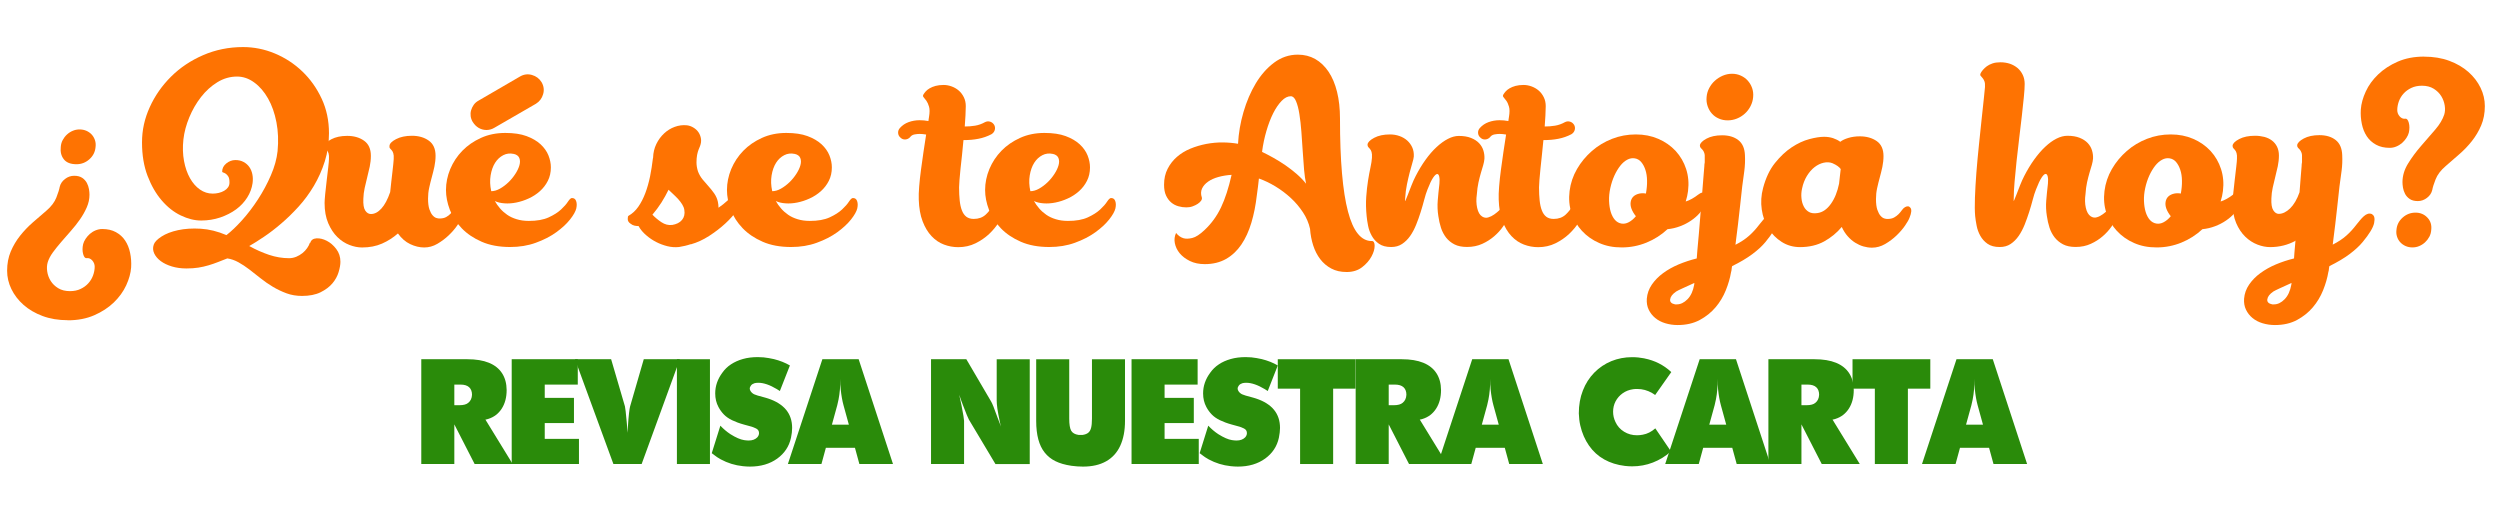 <svg xmlns="http://www.w3.org/2000/svg" id="Capa_1" viewBox="0 0 485 99"><defs><style> .cls-1 { fill: #fe7302; } .cls-2 { fill: #2a8b0a; } </style></defs><g><path class="cls-1" d="M13.17,62.12c-1.82,0-3.45-.27-4.9-.81-1.45-.54-2.68-1.26-3.7-2.16s-1.8-1.92-2.36-3.07c-.56-1.15-.83-2.34-.83-3.56,0-1.38.24-2.63.71-3.74.47-1.11,1.08-2.13,1.81-3.05.73-.92,1.55-1.78,2.44-2.56.9-.79,1.78-1.55,2.64-2.28.95-.81,1.6-1.67,1.95-2.56.35-.9.57-1.59.65-2.07.14-.6.47-1.1,1.02-1.53.54-.42,1.14-.63,1.79-.63s1.17.14,1.57.41c.39.27.69.6.89.98.2.38.34.78.41,1.2.07.42.1.78.1,1.08,0,.84-.18,1.66-.53,2.46-.35.8-.79,1.58-1.32,2.34-.53.76-1.12,1.5-1.77,2.24-.65.73-1.27,1.44-1.87,2.14-.6.69-1.13,1.36-1.61,2.01-.47.65-.81,1.29-1,1.91-.16.54-.2,1.14-.1,1.79.09.65.32,1.26.67,1.83.35.57.84,1.04,1.46,1.42.62.38,1.38.57,2.28.57.79,0,1.48-.14,2.07-.43.6-.28,1.1-.65,1.5-1.1.41-.45.71-.96.92-1.53.2-.57.31-1.13.31-1.67,0-.46-.16-.87-.47-1.22-.31-.35-.67-.5-1.08-.45-.3.05-.53-.21-.69-.79-.16-.58-.16-1.23,0-1.93.08-.33.24-.66.47-1.02.23-.35.51-.67.83-.96.33-.28.7-.52,1.12-.69s.85-.26,1.28-.26c1.03,0,1.92.2,2.66.61.75.41,1.34.95,1.79,1.63.45.68.77,1.47.96,2.38.19.91.26,1.85.2,2.83-.08,1.11-.4,2.27-.96,3.48-.56,1.21-1.36,2.31-2.4,3.32-1.04,1-2.31,1.83-3.8,2.48-1.49.65-3.2.98-5.13.98ZM14.84,31.86c-1.14,0-1.96-.32-2.46-.96-.5-.64-.7-1.43-.59-2.38.03-.49.15-.94.37-1.34.22-.41.49-.77.83-1.08.34-.31.72-.56,1.14-.73.42-.18.86-.26,1.32-.26s.9.09,1.3.26c.41.18.75.42,1.04.73.28.31.49.67.63,1.08.14.41.18.85.12,1.34-.08.95-.48,1.74-1.2,2.38-.72.64-1.55.96-2.5.96Z"></path><path class="cls-1" d="M60.19,47.11c.16-.54.56-.83,1.2-.87.64-.04,1.3.12,1.99.47.69.35,1.31.88,1.85,1.59.54.71.81,1.53.81,2.48,0,.57-.12,1.24-.35,2.01-.23.77-.63,1.5-1.2,2.18-.57.68-1.34,1.25-2.3,1.73-.96.47-2.16.71-3.6.71-1.08,0-2.09-.17-3.01-.51-.92-.34-1.8-.76-2.64-1.26-.84-.5-1.63-1.05-2.38-1.65-.75-.6-1.47-1.17-2.18-1.71-.71-.54-1.41-1.01-2.12-1.4-.71-.39-1.42-.64-2.16-.75-.62.24-1.23.48-1.81.71-.58.23-1.19.44-1.83.63-.64.19-1.3.34-1.99.45-.69.11-1.46.16-2.3.16-1.03,0-1.97-.13-2.83-.39-.85-.26-1.57-.6-2.16-1.04-.58-.43-1-.93-1.26-1.48-.26-.56-.29-1.12-.1-1.69.16-.51.66-1.04,1.51-1.59.84-.54,1.91-.96,3.21-1.24s2.77-.38,4.39-.28c1.63.1,3.3.51,5,1.24.92-.71,1.93-1.67,3.03-2.89,1.1-1.22,2.13-2.57,3.09-4.05.96-1.48,1.8-3.03,2.5-4.66.71-1.63,1.14-3.19,1.3-4.68.19-1.98.12-3.85-.22-5.61-.34-1.76-.88-3.3-1.63-4.62-.75-1.32-1.64-2.35-2.69-3.11-1.04-.76-2.15-1.14-3.32-1.14-1.36,0-2.63.37-3.82,1.1-1.19.73-2.25,1.69-3.17,2.87-.92,1.18-1.68,2.5-2.28,3.95-.6,1.45-.98,2.88-1.14,4.29-.16,1.49-.12,2.88.12,4.17.24,1.29.63,2.4,1.16,3.34.53.94,1.17,1.67,1.93,2.2.76.53,1.59.79,2.48.79.41,0,.8-.05,1.18-.14.38-.09.73-.23,1.04-.41.31-.18.56-.4.75-.67.19-.27.28-.58.28-.94,0-.51-.07-.9-.22-1.14-.15-.24-.31-.43-.49-.55-.18-.12-.34-.2-.49-.24-.15-.04-.22-.1-.22-.18,0-.62.27-1.15.81-1.59.54-.43,1.12-.65,1.75-.65s1.12.12,1.59.37c.46.24.83.57,1.12.98s.48.88.59,1.42c.11.54.12,1.11.04,1.71-.14.98-.48,1.91-1.04,2.79-.56.88-1.27,1.65-2.16,2.3s-1.91,1.17-3.07,1.57c-1.17.39-2.4.59-3.7.59s-2.59-.33-3.95-.98c-1.36-.65-2.59-1.62-3.7-2.91-1.11-1.29-2.03-2.87-2.75-4.76-.72-1.88-1.08-4.05-1.08-6.49s.5-4.64,1.5-6.85c1-2.21,2.38-4.18,4.13-5.92,1.75-1.74,3.82-3.13,6.22-4.17,2.4-1.04,4.98-1.57,7.75-1.57,2.12,0,4.17.41,6.16,1.24,1.99.83,3.77,1.99,5.33,3.48,1.56,1.49,2.81,3.25,3.76,5.29.95,2.03,1.42,4.27,1.42,6.71,0,1.93-.27,3.74-.81,5.45s-1.25,3.29-2.12,4.76c-.87,1.46-1.86,2.81-2.97,4.03-1.11,1.22-2.24,2.32-3.38,3.29-1.14.98-2.25,1.83-3.34,2.56-1.08.73-2.03,1.33-2.85,1.79,1.27.71,2.56,1.27,3.84,1.71,1.29.43,2.58.65,3.89.65.49,0,.96-.1,1.4-.28.45-.19.85-.43,1.2-.71s.65-.6.9-.96.42-.69.53-1.02Z"></path><path class="cls-1" d="M88.63,40.16c.46-.3.83-.26,1.1.1s.22,1.01-.16,1.93c-.14.38-.43.9-.87,1.55s-1,1.29-1.65,1.91c-.65.62-1.38,1.17-2.2,1.65-.81.48-1.67.71-2.56.71s-1.8-.22-2.71-.65c-.91-.43-1.7-1.12-2.38-2.07-.92.81-1.95,1.47-3.09,1.97-1.14.5-2.43.75-3.86.75-.79,0-1.61-.16-2.46-.49-.85-.33-1.63-.83-2.34-1.53-.71-.69-1.3-1.59-1.77-2.68-.47-1.1-.71-2.41-.71-3.93,0-.33.04-.91.12-1.75.08-.84.18-1.71.29-2.62.11-.91.21-1.76.3-2.56.09-.8.14-1.32.14-1.57.03-.49,0-.86-.08-1.12-.08-.26-.18-.45-.3-.59-.12-.14-.23-.26-.33-.37-.09-.11-.13-.27-.1-.49.03-.43.45-.87,1.28-1.3.83-.43,1.85-.65,3.07-.65,1.3,0,2.39.31,3.27.94.88.62,1.32,1.6,1.32,2.93,0,.71-.08,1.4-.22,2.09-.15.69-.31,1.38-.49,2.07-.18.69-.34,1.38-.49,2.07-.15.69-.24,1.39-.26,2.09-.05,1.08.07,1.85.37,2.3.3.45.66.67,1.1.67.71,0,1.38-.35,2.03-1.06.65-.71,1.22-1.78,1.71-3.21.05-.6.12-1.23.2-1.89s.16-1.3.22-1.91c.07-.61.13-1.15.18-1.63.05-.47.08-.79.08-.96.03-.49,0-.86-.08-1.12-.08-.26-.18-.45-.31-.59-.12-.14-.23-.26-.33-.37-.1-.11-.13-.27-.1-.49.03-.43.45-.87,1.28-1.3.83-.43,1.85-.65,3.07-.65,1.3,0,2.39.31,3.27.94.88.62,1.32,1.6,1.32,2.93,0,.71-.08,1.4-.22,2.09-.15.69-.32,1.38-.51,2.07-.19.69-.36,1.38-.51,2.07-.15.69-.22,1.39-.22,2.09,0,.87.09,1.56.26,2.07.18.52.39.91.63,1.18.24.27.49.44.73.51.24.07.43.1.57.1.54,0,.98-.09,1.32-.28.34-.19.63-.41.87-.67.24-.26.45-.51.61-.75.16-.24.35-.43.57-.57Z"></path><path class="cls-1" d="M111.81,40.4c-.14.6-.54,1.32-1.22,2.18-.68.85-1.57,1.68-2.68,2.48-1.11.8-2.43,1.48-3.95,2.03-1.52.56-3.19.83-5,.83-2.12,0-3.95-.34-5.51-1.02-1.56-.68-2.85-1.55-3.88-2.62-1.03-1.07-1.8-2.26-2.3-3.58-.5-1.31-.75-2.6-.75-3.84,0-1.38.28-2.74.83-4.07.56-1.33,1.34-2.51,2.34-3.54,1-1.03,2.21-1.86,3.62-2.5,1.41-.64,2.98-.96,4.72-.96,1.63,0,3,.2,4.11.61,1.11.41,2.02.94,2.73,1.59.7.65,1.21,1.37,1.53,2.16.31.79.47,1.56.47,2.32,0,.98-.2,1.85-.59,2.62-.39.77-.91,1.44-1.55,2.01-.64.57-1.36,1.04-2.16,1.4-.8.37-1.6.63-2.4.79-.8.16-1.57.22-2.3.16-.73-.05-1.36-.2-1.87-.45.27.49.6.96,1,1.42.39.46.85.87,1.38,1.24.53.37,1.15.66,1.85.87.71.22,1.49.33,2.36.33,1.57,0,2.86-.23,3.86-.69,1-.46,1.8-.97,2.4-1.53.6-.56,1.04-1.06,1.34-1.53.3-.46.56-.69.77-.69.41,0,.68.2.81.59.14.39.15.85.04,1.36ZM91.72,23.68c-.22-.35-.35-.73-.41-1.12-.05-.39-.03-.78.08-1.16.11-.38.28-.73.51-1.06.23-.33.54-.6.92-.81l8.05-4.68c.73-.43,1.51-.54,2.32-.31.81.23,1.44.7,1.87,1.4.43.73.54,1.51.31,2.32-.23.81-.7,1.44-1.4,1.87l-8.1,4.68c-.46.27-.96.41-1.5.41s-1.04-.14-1.51-.41c-.46-.27-.84-.65-1.14-1.14ZM99.65,29.86c-.71-.16-1.38-.08-2.01.24-.64.33-1.17.82-1.59,1.48-.42.66-.71,1.48-.87,2.44-.16.96-.12,1.99.12,3.07.54,0,1.1-.16,1.69-.49.58-.33,1.13-.74,1.65-1.24.52-.5.96-1.04,1.34-1.63.38-.58.64-1.14.79-1.67.15-.53.14-1-.02-1.4-.16-.41-.53-.68-1.1-.81Z"></path><path class="cls-1" d="M142.49,37.43c.24-.33.45-.49.63-.49s.33.09.45.26.21.41.26.69c.05.28.08.55.08.79-.03.54-.33,1.24-.92,2.1-.58.85-1.34,1.72-2.28,2.58-.94.87-1.99,1.67-3.15,2.42-1.17.75-2.33,1.28-3.5,1.61h-.12c-.62.22-1.36.39-2.2.53-.76.08-1.52.03-2.28-.16-.76-.19-1.48-.46-2.16-.81-.68-.35-1.3-.77-1.85-1.24-.56-.47-1-.96-1.32-1.44-.05-.11-.14-.24-.24-.41-.24,0-.5-.03-.77-.08-.27-.05-.53-.18-.77-.37-.38-.24-.57-.55-.57-.92s.05-.58.16-.63c.73-.41,1.36-.99,1.89-1.75.53-.76.98-1.64,1.36-2.64.38-1,.68-2.08.92-3.23.23-1.15.41-2.31.55-3.48,0-.03,0-.05.02-.08.01-.03.02-.05.02-.08.03-.98.24-1.86.63-2.66.39-.8.89-1.48,1.5-2.05.61-.57,1.3-1,2.07-1.28.77-.28,1.57-.39,2.38-.3.43.05.85.2,1.26.45s.73.55.98.92c.24.37.4.78.47,1.24.07.46,0,.94-.18,1.42-.05.14-.14.35-.26.63-.12.28-.22.64-.31,1.08-.08.43-.12.92-.12,1.46s.09,1.13.29,1.75c.22.57.51,1.08.89,1.55.38.46.77.91,1.16,1.34.39.43.76.9,1.1,1.38.34.49.58,1.03.71,1.63.08.38.12.76.12,1.14,1.27-.87,2.3-1.82,3.09-2.85ZM130.36,43.65c.87-.14,1.52-.46,1.95-.98.43-.52.58-1.17.45-1.95-.05-.35-.19-.71-.41-1.06-.22-.35-.47-.69-.77-1.02-.3-.33-.62-.64-.96-.96-.34-.31-.64-.6-.92-.87-.41.84-.87,1.67-1.38,2.48-.52.81-1.1,1.6-1.75,2.36.52.54,1.1,1.03,1.75,1.46.65.43,1.33.61,2.03.53Z"></path><path class="cls-1" d="M166.32,40.4c-.14.6-.54,1.32-1.22,2.18-.68.85-1.57,1.68-2.68,2.48-1.11.8-2.43,1.48-3.95,2.03-1.52.56-3.19.83-5,.83-2.12,0-3.95-.34-5.51-1.02-1.56-.68-2.85-1.55-3.88-2.62-1.03-1.07-1.8-2.26-2.3-3.58-.5-1.31-.75-2.6-.75-3.84,0-1.38.28-2.74.83-4.07.56-1.33,1.34-2.51,2.34-3.54,1-1.03,2.21-1.86,3.62-2.5,1.41-.64,2.98-.96,4.72-.96,1.63,0,3,.2,4.11.61,1.11.41,2.02.94,2.73,1.59.7.65,1.21,1.37,1.53,2.16.31.79.47,1.56.47,2.32,0,.98-.2,1.85-.59,2.62-.39.77-.91,1.44-1.55,2.01-.64.57-1.36,1.04-2.16,1.4-.8.37-1.6.63-2.4.79-.8.16-1.57.22-2.3.16-.73-.05-1.36-.2-1.87-.45.27.49.6.96,1,1.42.39.46.85.87,1.38,1.24.53.37,1.15.66,1.85.87.71.22,1.49.33,2.36.33,1.57,0,2.86-.23,3.86-.69,1-.46,1.8-.97,2.4-1.53.6-.56,1.04-1.06,1.34-1.53.3-.46.56-.69.77-.69.41,0,.68.2.81.59.14.39.15.85.04,1.36ZM154.16,29.86c-.71-.16-1.38-.08-2.01.24-.64.33-1.17.82-1.59,1.48-.42.66-.71,1.48-.87,2.44-.16.96-.12,1.99.12,3.07.54,0,1.1-.16,1.69-.49.58-.33,1.13-.74,1.65-1.24.52-.5.96-1.04,1.34-1.63.38-.58.64-1.14.79-1.67.15-.53.14-1-.02-1.4-.16-.41-.53-.68-1.1-.81Z"></path><path class="cls-1" d="M194.03,38.24c.49,0,.77.28.85.85.08.57.01,1.26-.2,2.07-.14.54-.44,1.2-.92,1.97s-1.09,1.52-1.85,2.24c-.76.72-1.65,1.33-2.66,1.83-1.02.5-2.14.75-3.36.75-.95,0-1.87-.17-2.77-.51-.9-.34-1.7-.88-2.4-1.63-.71-.75-1.28-1.7-1.73-2.87-.45-1.17-.7-2.58-.75-4.23-.03-.68,0-1.53.08-2.54.08-1.02.2-2.1.35-3.23.15-1.14.31-2.3.49-3.5.18-1.19.35-2.3.51-3.34-.46-.08-.88-.12-1.26-.12-.3,0-.63.03-1,.1-.37.07-.66.25-.87.55-.27.27-.58.41-.94.43-.35.01-.66-.11-.94-.39-.27-.24-.41-.54-.43-.9-.01-.35.1-.66.35-.94.46-.51,1.02-.9,1.69-1.14.67-.24,1.38-.37,2.14-.37.3,0,.58.01.85.04.27.03.56.07.85.12.03-.16.05-.31.06-.43.01-.12.03-.25.06-.39.14-.84.14-1.5,0-1.97-.14-.47-.31-.85-.51-1.14-.2-.28-.38-.51-.53-.67-.15-.16-.17-.34-.06-.53.11-.19.26-.39.45-.61.19-.22.45-.42.77-.61.33-.19.71-.35,1.16-.47.45-.12.97-.18,1.57-.18.51,0,1.03.1,1.55.29.52.19.98.46,1.38.81.41.35.73.79.98,1.3s.37,1.08.37,1.71c0,.54-.02,1.15-.06,1.81-.04.67-.09,1.38-.14,2.14.68,0,1.35-.05,2.01-.16s1.31-.34,1.93-.69c.33-.16.66-.19,1-.08.34.11.6.33.79.65.16.33.19.66.08,1-.11.34-.33.6-.65.79-.79.41-1.62.7-2.5.87-.88.18-1.85.26-2.91.26-.08.98-.18,1.94-.28,2.89-.11.95-.2,1.83-.29,2.64-.08.81-.15,1.54-.2,2.18-.05.64-.08,1.12-.08,1.44,0,.95.04,1.8.12,2.56.08.76.22,1.4.43,1.93.2.53.49.94.85,1.22.37.28.85.43,1.44.43.95,0,1.72-.28,2.32-.83.6-.56,1.08-1.19,1.46-1.89.24-.43.47-.8.69-1.1.22-.3.43-.45.65-.45Z"></path><path class="cls-1" d="M216.4,40.4c-.14.6-.54,1.32-1.22,2.18-.68.85-1.57,1.68-2.68,2.48-1.11.8-2.43,1.48-3.95,2.03-1.52.56-3.19.83-5,.83-2.12,0-3.95-.34-5.51-1.02-1.56-.68-2.85-1.55-3.88-2.62-1.03-1.07-1.8-2.26-2.3-3.58-.5-1.31-.75-2.6-.75-3.84,0-1.38.28-2.74.83-4.07.56-1.33,1.34-2.51,2.34-3.54,1-1.03,2.21-1.86,3.62-2.5,1.41-.64,2.98-.96,4.72-.96,1.63,0,3,.2,4.11.61,1.11.41,2.02.94,2.73,1.59.7.65,1.21,1.37,1.53,2.16.31.79.47,1.56.47,2.32,0,.98-.2,1.85-.59,2.62-.39.77-.91,1.44-1.55,2.01-.64.57-1.36,1.04-2.16,1.4-.8.37-1.6.63-2.4.79-.8.16-1.57.22-2.3.16-.73-.05-1.36-.2-1.87-.45.27.49.6.96,1,1.42.39.46.85.87,1.38,1.24.53.37,1.15.66,1.85.87.71.22,1.49.33,2.36.33,1.57,0,2.86-.23,3.86-.69,1-.46,1.8-.97,2.4-1.53.6-.56,1.04-1.06,1.34-1.53.3-.46.56-.69.77-.69.41,0,.68.2.81.59.14.39.15.85.04,1.36ZM204.24,29.86c-.71-.16-1.38-.08-2.01.24-.64.33-1.17.82-1.59,1.48-.42.66-.71,1.48-.87,2.44-.16.96-.12,1.99.12,3.07.54,0,1.1-.16,1.69-.49.58-.33,1.13-.74,1.65-1.24.52-.5.96-1.04,1.34-1.63.38-.58.64-1.14.79-1.67.15-.53.14-1-.02-1.4-.16-.41-.53-.68-1.1-.81Z"></path><path class="cls-1" d="M266.11,46.75c.38,0,.57.31.57.94s-.2,1.31-.61,2.07c-.41.76-1.01,1.45-1.81,2.07-.8.62-1.8.94-2.99.94s-2.14-.22-2.99-.67-1.57-1.06-2.16-1.83c-.58-.77-1.04-1.66-1.36-2.66s-.53-2.07-.61-3.21c-.24-1.11-.7-2.18-1.36-3.19-.67-1.02-1.45-1.95-2.36-2.79-.91-.84-1.9-1.59-2.97-2.24s-2.15-1.17-3.23-1.55c-.05.52-.12,1.04-.18,1.59-.07.54-.14,1.08-.22,1.63-.22,1.93-.57,3.71-1.06,5.35-.49,1.64-1.14,3.06-1.95,4.25-.81,1.19-1.8,2.12-2.97,2.79-1.17.66-2.54,1-4.11,1-1.11,0-2.08-.2-2.91-.61-.83-.41-1.48-.91-1.97-1.5-.49-.6-.8-1.25-.94-1.95-.14-.71-.05-1.37.24-1.99.41.52.88.85,1.42,1.02.46.14,1.03.12,1.71-.04.68-.16,1.48-.68,2.4-1.55,1.33-1.25,2.39-2.71,3.19-4.39.8-1.68,1.48-3.78,2.05-6.31-.89.05-1.74.19-2.54.41-.8.22-1.47.52-2.01.9-.54.38-.94.83-1.18,1.34-.24.52-.26,1.1-.04,1.75.05.19,0,.39-.14.61-.15.22-.37.42-.65.61-.28.19-.62.35-1,.49-.38.14-.79.2-1.22.2-.52,0-1.03-.07-1.55-.22-.52-.15-.98-.39-1.38-.73-.41-.34-.74-.79-1-1.34-.26-.56-.39-1.25-.39-2.1,0-1.17.23-2.2.69-3.09.46-.9,1.06-1.67,1.81-2.32s1.61-1.18,2.6-1.59c.99-.41,2.02-.71,3.09-.92,1.07-.2,2.14-.3,3.19-.29,1.06.01,2.05.1,2.97.26.11-2.06.46-4.11,1.06-6.16.6-2.05,1.39-3.9,2.38-5.55.99-1.65,2.18-3,3.56-4.03,1.38-1.03,2.92-1.55,4.6-1.55,1.25,0,2.37.28,3.38.85,1,.57,1.86,1.39,2.58,2.46.72,1.07,1.27,2.37,1.65,3.91.38,1.53.57,3.26.57,5.19,0,4.1.13,7.63.39,10.62.26,2.98.64,5.45,1.16,7.4.51,1.95,1.16,3.4,1.93,4.33.77.94,1.66,1.4,2.67,1.4ZM244.83,29.46c.73.35,1.49.75,2.26,1.18.77.43,1.53.91,2.28,1.42.75.52,1.46,1.07,2.16,1.67.69.6,1.31,1.23,1.85,1.91-.16-.71-.29-1.61-.39-2.73-.1-1.11-.18-2.3-.26-3.56-.08-1.26-.17-2.52-.26-3.78-.1-1.26-.22-2.41-.39-3.44-.16-1.03-.38-1.86-.65-2.5s-.61-.96-1.02-.96c-.6,0-1.19.3-1.77.9-.58.6-1.13,1.39-1.63,2.38-.5.99-.94,2.14-1.32,3.44s-.67,2.66-.85,4.07Z"></path><path class="cls-1" d="M291.78,40.07c.46-.27.83-.22,1.12.14.29.37.22.98-.18,1.85-.27.57-.64,1.19-1.12,1.87-.47.68-1.04,1.31-1.71,1.89-.67.58-1.44,1.08-2.32,1.48s-1.86.61-2.95.61c-.98,0-1.79-.16-2.44-.49-.65-.33-1.19-.77-1.63-1.32-.43-.56-.77-1.19-1-1.91-.23-.72-.4-1.47-.51-2.26-.16-1-.2-2.01-.12-3.01.08-1,.19-2.1.33-3.29.05-.57.04-1.03-.04-1.38-.08-.35-.22-.52-.43-.49-.2.03-.46.27-.77.73-.31.46-.67,1.22-1.08,2.28-.22.54-.43,1.2-.63,1.97s-.43,1.57-.69,2.4c-.26.83-.55,1.65-.88,2.46s-.71,1.54-1.16,2.18c-.45.64-.97,1.15-1.57,1.55s-1.3.59-2.12.59c-.98,0-1.76-.21-2.36-.63-.6-.42-1.06-.94-1.4-1.55-.34-.61-.58-1.26-.71-1.95-.14-.69-.23-1.31-.28-1.85-.14-1.36-.16-2.61-.08-3.76.08-1.15.2-2.2.35-3.15.15-.95.31-1.8.47-2.54.16-.75.26-1.38.29-1.89.03-.49,0-.86-.08-1.12-.08-.26-.18-.45-.31-.59s-.23-.26-.33-.37c-.1-.11-.14-.27-.14-.49.05-.43.49-.87,1.3-1.3.81-.43,1.83-.65,3.05-.65.65,0,1.27.1,1.85.31.58.2,1.08.5,1.5.87.42.38.75.83.98,1.34.23.52.33,1.1.3,1.75-.03.33-.12.75-.29,1.28-.16.53-.33,1.14-.51,1.83-.18.69-.35,1.46-.53,2.3-.18.84-.29,1.75-.35,2.73-.05.49-.03.63.06.43.09-.2.24-.57.45-1.1s.44-1.14.71-1.83c.27-.69.54-1.29.81-1.81.6-1.17,1.24-2.23,1.93-3.19.69-.96,1.4-1.78,2.14-2.46.73-.68,1.46-1.21,2.2-1.59.73-.38,1.44-.57,2.12-.57.92,0,1.71.13,2.36.39.65.26,1.17.6,1.57,1.02.39.42.67.89.83,1.42.16.53.23,1.06.2,1.61-.03.38-.11.79-.24,1.24-.14.45-.29.95-.45,1.51-.16.56-.32,1.17-.47,1.85-.15.68-.25,1.44-.31,2.28-.14.95-.12,1.83.06,2.64.18.81.49,1.37.96,1.67.38.24.77.31,1.18.18.41-.12.79-.31,1.16-.57.37-.26.71-.54,1.04-.85.33-.31.61-.54.85-.67Z"></path><path class="cls-1" d="M306.54,38.24c.49,0,.77.28.85.85.08.57.01,1.26-.2,2.07-.14.54-.44,1.2-.92,1.97-.47.77-1.09,1.52-1.85,2.24-.76.72-1.65,1.33-2.66,1.83-1.02.5-2.14.75-3.36.75-.95,0-1.87-.17-2.77-.51-.89-.34-1.7-.88-2.4-1.63-.71-.75-1.28-1.7-1.73-2.87-.45-1.17-.7-2.58-.75-4.23-.03-.68,0-1.53.08-2.54.08-1.02.2-2.1.35-3.23.15-1.14.31-2.3.49-3.5.18-1.19.35-2.3.51-3.34-.46-.08-.88-.12-1.26-.12-.3,0-.63.03-1,.1-.37.07-.66.25-.87.55-.27.27-.58.41-.94.43-.35.01-.66-.11-.94-.39-.27-.24-.41-.54-.43-.9-.01-.35.1-.66.35-.94.46-.51,1.02-.9,1.69-1.14.67-.24,1.38-.37,2.14-.37.3,0,.58.01.85.04.27.03.56.07.85.12.03-.16.05-.31.06-.43s.03-.25.06-.39c.14-.84.14-1.5,0-1.97-.14-.47-.3-.85-.51-1.14-.2-.28-.38-.51-.53-.67-.15-.16-.17-.34-.06-.53.11-.19.26-.39.45-.61.19-.22.45-.42.77-.61.33-.19.71-.35,1.16-.47.45-.12.97-.18,1.57-.18.51,0,1.03.1,1.55.29.51.19.98.46,1.38.81.41.35.73.79.98,1.3s.37,1.08.37,1.71c0,.54-.02,1.15-.06,1.81-.04.67-.09,1.38-.14,2.14.68,0,1.35-.05,2.01-.16.66-.11,1.31-.34,1.93-.69.33-.16.66-.19,1-.08.34.11.6.33.79.65.16.33.19.66.08,1-.11.34-.33.6-.65.79-.79.41-1.62.7-2.5.87-.88.18-1.85.26-2.91.26-.08.98-.18,1.94-.29,2.89-.11.95-.2,1.83-.28,2.64-.08.81-.15,1.54-.2,2.18-.05.64-.08,1.12-.08,1.44,0,.95.04,1.8.12,2.56.08.76.22,1.4.43,1.93.2.53.49.94.85,1.22s.85.43,1.44.43c.95,0,1.72-.28,2.32-.83.6-.56,1.08-1.19,1.46-1.89.24-.43.47-.8.69-1.1.22-.3.43-.45.65-.45Z"></path><path class="cls-1" d="M329.53,37.71c.35-.27.63-.38.83-.33.2.05.35.2.43.45.08.24.11.54.08.87-.03.34-.08.64-.16.92-.16.57-.47,1.13-.94,1.67-.46.54-1.02,1.04-1.67,1.48-.65.45-1.37.82-2.16,1.12-.79.3-1.6.49-2.44.57-1.19,1.11-2.55,1.98-4.07,2.6-1.52.62-3.12.94-4.8.94s-3.06-.28-4.37-.85c-1.32-.57-2.43-1.36-3.36-2.36-.92-1-1.6-2.16-2.03-3.48-.43-1.31-.56-2.73-.37-4.25.19-1.52.67-2.94,1.44-4.27.77-1.33,1.74-2.49,2.89-3.5,1.15-1,2.46-1.79,3.92-2.36,1.46-.57,3-.85,4.6-.85s3.02.28,4.35.85c1.33.57,2.45,1.36,3.38,2.36.92,1,1.6,2.17,2.03,3.5.43,1.33.56,2.75.37,4.27-.08.65-.23,1.33-.45,2.03.79-.24,1.61-.7,2.48-1.38ZM314.56,43.37c.46.08.94,0,1.42-.26.49-.26.95-.64,1.38-1.16-.81-1.03-1.15-1.97-1-2.81.15-.84.71-1.37,1.69-1.59.43-.08.85-.08,1.26,0,.16-.87.24-1.7.22-2.5-.01-.8-.12-1.5-.33-2.12-.2-.61-.48-1.11-.81-1.5s-.75-.63-1.24-.71c-.49-.08-.98,0-1.46.26-.49.26-.94.65-1.36,1.18-.42.53-.8,1.17-1.14,1.91-.34.75-.6,1.55-.79,2.42-.19.87-.27,1.7-.24,2.5.03.8.14,1.51.33,2.14.19.62.46,1.13.81,1.53.35.39.77.63,1.26.71Z"></path><path class="cls-1" d="M344.37,41.62c.41.22.52.77.35,1.65-.18.88-.92,2.11-2.22,3.68-.65.79-1.5,1.57-2.56,2.36-1.06.79-2.36,1.56-3.91,2.32-.05.22-.09.43-.1.63-.01.2-.05.37-.1.51-.19,1.14-.53,2.32-1.02,3.54-.49,1.22-1.15,2.32-1.99,3.31-.84.99-1.86,1.81-3.07,2.46-1.21.65-2.64.98-4.29.98-.84,0-1.64-.12-2.4-.35-.76-.23-1.41-.57-1.95-1.02-.54-.45-.96-.98-1.26-1.61-.3-.62-.42-1.33-.37-2.12.08-1,.41-1.92.98-2.75.57-.83,1.3-1.57,2.18-2.22s1.88-1.21,3.01-1.69c1.13-.47,2.3-.86,3.52-1.16,0-.16.04-.69.12-1.59.08-.9.18-1.97.29-3.21.11-1.25.22-2.59.33-4.03.11-1.44.22-2.79.33-4.07.11-1.27.2-2.37.26-3.27.07-.91.12-1.47.14-1.69,0-.14,0-.26.02-.39.01-.12.03-.25.06-.39v-.73c.03-.49,0-.86-.1-1.12-.09-.26-.2-.45-.33-.59-.12-.14-.24-.26-.35-.37-.11-.11-.16-.27-.16-.49.05-.43.48-.87,1.28-1.3.8-.43,1.81-.65,3.03-.65,1.3,0,2.35.31,3.15.94.8.62,1.23,1.6,1.28,2.93.05,1.03.01,2.04-.12,3.03-.14.99-.27,2-.41,3.03-.14,1.19-.27,2.44-.41,3.74s-.27,2.51-.41,3.62c-.14,1.11-.25,2.04-.35,2.79-.09.75-.14,1.13-.14,1.16,1.06-.54,1.93-1.12,2.62-1.73s1.35-1.32,1.97-2.14c.22-.27.45-.56.69-.85s.49-.56.75-.79c.26-.23.52-.39.79-.47.27-.08.55-.05.85.08ZM328.67,55.21c0-.05,0-.11.02-.16.01-.05.02-.11.02-.16-.89.41-1.65.75-2.28,1.04-.62.28-1.04.49-1.26.63-.71.49-1.09.99-1.16,1.51-.07.51.25.84.96.98h.33c.73,0,1.42-.33,2.08-1,.65-.66,1.08-1.61,1.3-2.83ZM335.18,23.35c-.62,0-1.2-.11-1.73-.35-.53-.23-.98-.55-1.34-.96-.37-.41-.64-.89-.83-1.44-.19-.56-.26-1.15-.2-1.77.05-.62.22-1.21.51-1.75.28-.54.65-1.02,1.1-1.42.45-.41.96-.73,1.53-.98.57-.24,1.17-.37,1.79-.37s1.2.12,1.73.37c.53.24.98.57,1.34.98s.64.88.83,1.42.26,1.13.2,1.75c-.05.62-.22,1.21-.51,1.77-.29.56-.65,1.04-1.1,1.44-.45.41-.96.73-1.53.96-.57.23-1.17.35-1.79.35Z"></path><path class="cls-1" d="M369.55,40.2c.46-.27.82-.23,1.08.12.26.35.2.99-.18,1.91-.14.38-.43.9-.88,1.55s-1,1.29-1.65,1.91c-.65.62-1.38,1.17-2.2,1.65-.81.47-1.67.71-2.56.71-.54,0-1.09-.08-1.65-.24s-1.09-.41-1.61-.73c-.52-.33-1-.74-1.44-1.24-.45-.5-.83-1.1-1.16-1.81-.95,1.14-2.09,2.07-3.42,2.81-1.33.73-2.89,1.1-4.68,1.1-1.3,0-2.48-.33-3.54-1s-1.92-1.54-2.58-2.62c-.67-1.08-1.1-2.31-1.3-3.68-.2-1.37-.12-2.76.26-4.17.52-1.95,1.28-3.57,2.3-4.84,1.02-1.27,2.1-2.29,3.25-3.05,1.15-.76,2.29-1.29,3.42-1.59,1.12-.3,2.08-.45,2.87-.45.62,0,1.2.09,1.73.26.53.18,1,.41,1.4.71.38-.3.9-.55,1.57-.75.66-.2,1.4-.31,2.22-.31,1.3,0,2.39.31,3.28.92.88.61,1.32,1.58,1.32,2.91,0,.71-.08,1.4-.22,2.1-.15.69-.32,1.38-.51,2.07-.19.69-.36,1.38-.51,2.07-.15.69-.22,1.39-.22,2.1,0,.87.09,1.56.26,2.07.18.52.39.91.63,1.18s.49.44.73.51c.24.07.43.1.57.1.54,0,.98-.09,1.32-.28.34-.19.63-.41.87-.65.24-.24.45-.49.63-.75.18-.26.37-.45.59-.59ZM352.63,41.33c.95-.14,1.8-.72,2.54-1.75.75-1.03,1.28-2.35,1.61-3.95.05-.49.11-.98.16-1.46.05-.49.11-.95.16-1.38-.14-.19-.33-.38-.59-.57-.26-.19-.6-.38-1.04-.57-.51-.19-1.08-.22-1.69-.08-.61.14-1.19.42-1.75.85-.56.43-1.05,1-1.49,1.71-.43.71-.75,1.52-.94,2.44-.14.62-.18,1.24-.12,1.85.05.61.2,1.15.45,1.63.24.48.58.83,1.02,1.08.43.24.99.31,1.67.2Z"></path><path class="cls-1" d="M409.83,40.03c.46-.27.83-.22,1.12.14.28.37.22,1-.18,1.89-.27.57-.64,1.19-1.12,1.87-.47.68-1.04,1.31-1.71,1.89-.66.58-1.44,1.08-2.32,1.48-.88.41-1.87.61-2.95.61-.98,0-1.79-.17-2.44-.51-.65-.34-1.19-.79-1.63-1.34-.43-.56-.77-1.19-1-1.91-.23-.72-.4-1.47-.51-2.26-.16-.98-.2-1.97-.12-2.97.08-1,.19-2.1.33-3.29.05-.57.04-1.03-.04-1.38s-.22-.52-.43-.51c-.2.01-.46.26-.77.73-.31.47-.67,1.24-1.08,2.3-.22.54-.43,1.2-.63,1.97-.2.77-.43,1.57-.69,2.38s-.55,1.63-.87,2.44c-.33.81-.71,1.55-1.16,2.2s-.97,1.17-1.57,1.57-1.3.59-2.12.59c-.98,0-1.76-.21-2.36-.63-.6-.42-1.06-.94-1.4-1.55-.34-.61-.58-1.26-.71-1.95-.14-.69-.23-1.32-.29-1.89-.08-.9-.09-2.09-.04-3.58.05-1.49.15-3.1.28-4.84.14-1.74.3-3.51.49-5.33.19-1.82.37-3.5.53-5.06.16-1.56.3-2.89.43-4.01.12-1.11.2-1.84.22-2.2.03-.49-.01-.87-.12-1.14s-.24-.49-.39-.65c-.15-.16-.26-.3-.35-.41-.08-.11-.08-.26,0-.45.11-.22.26-.45.47-.69.2-.24.45-.47.75-.69.3-.22.66-.4,1.1-.55.43-.15.95-.22,1.55-.22.65,0,1.25.1,1.81.28.56.19,1.05.47,1.49.83.43.37.77.81,1.02,1.34s.37,1.12.37,1.77c0,.6-.05,1.44-.16,2.52-.11,1.08-.24,2.31-.39,3.66-.15,1.36-.32,2.79-.51,4.31-.19,1.52-.36,3-.51,4.43-.15,1.44-.28,2.79-.39,4.05s-.16,2.33-.16,3.19c-.05.49-.03.63.06.43.09-.2.24-.57.45-1.1.2-.53.44-1.14.71-1.83.27-.69.54-1.29.81-1.81.6-1.17,1.24-2.23,1.93-3.19.69-.96,1.4-1.79,2.14-2.48s1.46-1.22,2.2-1.59c.73-.37,1.44-.55,2.12-.55.92,0,1.71.13,2.36.39.65.26,1.17.6,1.57,1.02.39.42.67.89.83,1.42.16.53.23,1.06.2,1.61-.03.38-.11.79-.24,1.24-.14.45-.28.95-.45,1.51-.16.56-.32,1.17-.47,1.85-.15.68-.25,1.44-.3,2.28-.14.95-.12,1.83.06,2.64s.5,1.37.96,1.67c.38.24.77.31,1.18.18.41-.12.79-.32,1.16-.59.37-.27.71-.56,1.04-.87.33-.31.61-.54.85-.67Z"></path><path class="cls-1" d="M433.3,37.71c.35-.27.63-.38.83-.33.2.05.35.2.43.45.08.24.11.54.08.87-.03.34-.08.64-.16.92-.16.57-.47,1.13-.94,1.67-.46.54-1.02,1.04-1.67,1.48-.65.45-1.37.82-2.16,1.12-.79.3-1.6.49-2.44.57-1.19,1.11-2.55,1.98-4.07,2.6-1.52.62-3.12.94-4.8.94s-3.06-.28-4.37-.85c-1.32-.57-2.43-1.36-3.36-2.36-.92-1-1.6-2.16-2.03-3.48-.43-1.31-.56-2.73-.37-4.25.19-1.52.67-2.94,1.44-4.27.77-1.33,1.74-2.49,2.89-3.5,1.15-1,2.46-1.79,3.92-2.36,1.46-.57,3-.85,4.6-.85s3.02.28,4.35.85c1.33.57,2.45,1.36,3.38,2.36.92,1,1.6,2.17,2.03,3.5.43,1.33.56,2.75.37,4.27-.08.65-.23,1.33-.45,2.03.79-.24,1.61-.7,2.48-1.38ZM418.33,43.37c.46.08.94,0,1.42-.26.49-.26.95-.64,1.38-1.16-.81-1.03-1.15-1.97-1-2.81.15-.84.71-1.37,1.69-1.59.43-.08.85-.08,1.26,0,.16-.87.24-1.7.22-2.5-.01-.8-.12-1.5-.33-2.12-.2-.61-.48-1.11-.81-1.5s-.75-.63-1.24-.71c-.49-.08-.98,0-1.46.26-.49.26-.94.65-1.36,1.18-.42.53-.8,1.17-1.14,1.91-.34.75-.6,1.55-.79,2.42-.19.87-.27,1.7-.24,2.5.03.8.14,1.51.33,2.14.19.62.46,1.13.81,1.53.35.39.77.63,1.26.71Z"></path><path class="cls-1" d="M460.23,41.62c.41.22.52.77.35,1.65-.18.88-.92,2.11-2.22,3.68-.65.79-1.51,1.57-2.56,2.36-1.06.79-2.36,1.56-3.9,2.32-.05.22-.09.43-.1.63-.01.2-.05.37-.1.51-.19,1.14-.53,2.32-1.02,3.54-.49,1.22-1.15,2.32-1.99,3.31-.84.99-1.87,1.81-3.07,2.46-1.21.65-2.64.98-4.29.98-.84,0-1.64-.12-2.4-.35-.76-.23-1.41-.57-1.95-1.02-.54-.45-.96-.98-1.26-1.61-.3-.62-.42-1.33-.37-2.12.08-1,.41-1.92.98-2.75.57-.83,1.29-1.57,2.18-2.22s1.88-1.21,3.01-1.69c1.12-.47,2.3-.86,3.52-1.16,0-.14.03-.52.08-1.14.05-.62.12-1.4.2-2.32-.05,0-.08.03-.08.08-.71.38-1.46.67-2.26.87-.8.2-1.66.31-2.58.31-.79,0-1.61-.16-2.46-.49-.85-.33-1.64-.83-2.36-1.53s-1.31-1.58-1.77-2.66c-.46-1.08-.69-2.39-.69-3.9,0-.33.04-.91.12-1.75.08-.84.18-1.72.29-2.64.11-.92.21-1.78.3-2.58.09-.8.14-1.32.14-1.57.03-.49,0-.86-.08-1.12-.08-.26-.18-.45-.3-.59s-.23-.26-.33-.37c-.1-.11-.14-.27-.14-.49.05-.43.49-.86,1.3-1.28s1.83-.63,3.05-.63c.65,0,1.25.08,1.81.22.56.15,1.04.38,1.46.69.42.31.75.71,1,1.2.24.49.37,1.06.37,1.71,0,.71-.08,1.4-.22,2.09-.15.69-.31,1.38-.49,2.07-.18.69-.34,1.38-.49,2.07-.15.69-.24,1.39-.26,2.09-.05,1.08.07,1.86.37,2.32.3.46.65.69,1.06.69.73,0,1.46-.35,2.2-1.06.73-.71,1.34-1.75,1.83-3.13.11-1.3.2-2.41.26-3.34.07-.92.11-1.49.14-1.71,0-.14,0-.26.02-.39s.03-.25.06-.39v-.73c.03-.49,0-.86-.1-1.12-.1-.26-.2-.45-.33-.59-.12-.14-.24-.26-.35-.37-.11-.11-.16-.27-.16-.49.05-.43.48-.87,1.28-1.3.8-.43,1.81-.65,3.03-.65,1.3,0,2.35.31,3.15.94.8.62,1.23,1.6,1.28,2.93.05,1.03.01,2.04-.12,3.03-.14.99-.27,2-.41,3.03-.14,1.19-.27,2.44-.41,3.74s-.27,2.51-.41,3.62c-.14,1.11-.25,2.04-.35,2.79-.1.75-.14,1.13-.14,1.16,1.06-.54,1.93-1.12,2.62-1.73s1.35-1.32,1.97-2.14c.22-.27.45-.56.69-.85s.5-.56.75-.79c.26-.23.52-.39.79-.47.27-.08.56-.05.85.08ZM444.52,55.21c0-.05,0-.11.02-.16.01-.05.02-.11.02-.16-.9.41-1.65.75-2.28,1.04s-1.04.49-1.26.63c-.71.49-1.09.99-1.16,1.51-.07.51.25.84.96.98h.33c.73,0,1.42-.33,2.07-1,.65-.66,1.08-1.61,1.3-2.83Z"></path><path class="cls-1" d="M470.27,10.99c1.82,0,3.45.27,4.9.81,1.45.54,2.68,1.26,3.7,2.16,1.02.9,1.8,1.92,2.36,3.07.56,1.15.83,2.34.83,3.56,0,1.38-.24,2.63-.71,3.74-.47,1.11-1.08,2.13-1.81,3.05-.73.92-1.55,1.78-2.46,2.56-.91.79-1.78,1.55-2.62,2.28-.95.81-1.6,1.67-1.95,2.56-.35.89-.57,1.59-.65,2.07-.14.6-.47,1.11-1.02,1.53-.54.42-1.14.63-1.79.63s-1.17-.14-1.57-.41c-.39-.27-.69-.6-.89-.98-.2-.38-.34-.78-.41-1.2-.07-.42-.1-.78-.1-1.08,0-1.25.37-2.46,1.1-3.64.73-1.18,1.57-2.31,2.52-3.4.95-1.08,1.86-2.14,2.73-3.15s1.45-1.99,1.75-2.91c.16-.51.2-1.1.1-1.75s-.32-1.26-.67-1.83-.84-1.05-1.46-1.44c-.62-.39-1.38-.59-2.28-.59-.79,0-1.48.14-2.08.43s-1.1.65-1.5,1.1c-.41.45-.71.96-.92,1.53-.2.57-.3,1.13-.3,1.67,0,.46.16.87.47,1.22.31.35.67.5,1.08.45.3-.05.53.21.69.79.16.58.16,1.23,0,1.93-.08.33-.24.66-.47,1.02-.23.35-.51.67-.83.96-.33.28-.7.52-1.12.69-.42.18-.85.26-1.28.26-1.03,0-1.92-.2-2.66-.61-.75-.41-1.34-.95-1.79-1.63-.45-.68-.77-1.47-.96-2.38-.19-.91-.26-1.85-.2-2.83.08-1.11.4-2.27.96-3.48.55-1.21,1.36-2.31,2.4-3.31,1.04-1,2.31-1.83,3.8-2.48,1.49-.65,3.2-.98,5.12-.98ZM468.61,41.25c.92,0,1.69.32,2.3.96s.86,1.43.75,2.38c-.03.49-.15.94-.37,1.34-.22.41-.5.77-.83,1.08-.34.31-.72.56-1.14.73-.42.18-.86.26-1.32.26s-.9-.09-1.3-.26c-.41-.18-.75-.42-1.04-.73-.29-.31-.5-.67-.63-1.08-.14-.41-.18-.85-.12-1.34.08-.95.48-1.74,1.2-2.38.72-.64,1.55-.96,2.5-.96Z"></path></g><g><path class="cls-2" d="M88.14,90.02h-6.41v-20.33h8.93c1.68,0,3.07.23,4.2.69,1.12.46,1.97,1.14,2.55,2.04.58.9.87,1.99.88,3.25,0,1.42-.32,2.62-.95,3.6-.63.98-1.5,1.65-2.62,2l-.28.08-.27.05,5.29,8.62h-7.38l-3.94-7.69v7.69ZM88.14,78.61h1.01c.39,0,.73-.04,1.01-.12.28-.08.51-.19.69-.35.45-.36.69-.88.72-1.56,0-.63-.19-1.12-.56-1.46-.37-.34-.93-.51-1.66-.51h-1.21v4Z"></path><path class="cls-2" d="M112.32,90.02h-13.05v-20.33h12.82v4.92h-6.41v2.58h5.67v4.89h-5.67v3.06h6.64v4.89Z"></path><path class="cls-2" d="M119,90.02l-7.45-20.33h7.01l2.68,9.15c.07.29.19,1.29.34,2.99.03.29.05.6.08.92.02.32.04.72.06,1.21.02-.18.03-.33.04-.44,0-.11.02-.24.03-.38.08-1.32.16-2.31.24-2.98.07-.66.15-1.11.21-1.32l2.65-9.15h7l-7.41,20.33h-5.48Z"></path><path class="cls-2" d="M137.73,90.02h-6.41v-20.33h6.41v20.33Z"></path><path class="cls-2" d="M138.54,88.26s-.12-.09-.21-.16c-.09-.07-.18-.13-.25-.18l1.67-5.34c.59.63,1.24,1.18,1.95,1.65,1.05.66,1.93,1.04,2.64,1.15.32.05.62.08.9.08.72,0,1.28-.21,1.67-.61.22-.25.34-.52.34-.83,0-.41-.19-.71-.58-.9-.09-.04-.17-.07-.23-.1-.06-.03-.13-.06-.22-.1-.08-.03-.2-.07-.35-.13l-1.53-.42c-.91-.25-1.68-.54-2.32-.85-.64-.31-1.17-.68-1.58-1.1s-.77-.91-1.06-1.46c-.42-.78-.63-1.66-.63-2.64,0-1.43.46-2.77,1.38-4.01.45-.64,1-1.18,1.67-1.62s1.43-.79,2.31-1.04c.87-.25,1.84-.37,2.9-.37.24,0,.62.02,1.12.05.67.07,1.34.19,2.01.34,1.16.29,2.19.7,3.1,1.23l-1.95,4.96c-.16-.12-.35-.24-.58-.37-1.37-.82-2.56-1.23-3.59-1.23-.3,0-.55.03-.74.08-.29.09-.52.23-.68.43-.16.2-.25.41-.25.63,0,.16.06.33.18.51.17.25.4.45.69.59.29.14.9.32,1.84.56.14.04.27.07.39.11.12.04.28.08.46.14,1.54.51,2.7,1.24,3.49,2.19.78.95,1.17,2.12,1.17,3.52,0,.56-.07,1.19-.22,1.9-.36,1.67-1.25,3.02-2.67,4.05-1.43,1.03-3.19,1.55-5.3,1.55-.45,0-.91-.03-1.37-.08-1.52-.16-2.95-.6-4.28-1.32-.51-.28-.93-.56-1.26-.83Z"></path><path class="cls-2" d="M159.37,90.02h-6.52l6.69-20.33h7.04l6.66,20.33h-6.52l-.86-3.15h-5.64l-.86,3.15ZM161.4,82.39h3.28l-1.04-3.78c-.23-.83-.42-1.88-.55-3.15-.04-.43-.06-1.09-.06-1.98,0,1.5-.12,2.84-.35,4.01-.07.39-.15.76-.25,1.12l-1.04,3.78Z"></path><path class="cls-2" d="M187.03,90.02h-6.41v-20.33h6.85l4.8,8.19c.21.32.62,1.34,1.23,3.07l.44,1.15.25.66c-.02-.08-.04-.19-.08-.32-.03-.13-.06-.25-.09-.36-.26-1.23-.44-2.17-.53-2.81-.09-.65-.13-1.19-.13-1.62v-7.95h6.41v20.33h-6.65l-5.16-8.64c-.15-.25-.53-1.19-1.15-2.8-.18-.45-.42-1.11-.72-2.01.12.5.27,1.2.45,2.1.33,1.69.49,2.68.49,2.96v8.38Z"></path><path class="cls-2" d="M207.84,90.36c-1.22-.18-2.25-.48-3.08-.89-.84-.41-1.53-.97-2.09-1.67s-.97-1.56-1.24-2.57c-.27-1.01-.41-2.2-.41-3.56v-11.97h6.41v11.52c0,1.12.13,1.9.38,2.34.26.44.73.71,1.42.81h.81c.47-.07.83-.21,1.08-.42.26-.21.44-.52.55-.94.11-.42.17-1.02.17-1.8v-11.52h6.41v11.97c0,1.88-.31,3.48-.92,4.81-.61,1.33-1.53,2.34-2.74,3.02-1.22.69-2.71,1.03-4.49,1.03-.71,0-1.47-.05-2.27-.16Z"></path><path class="cls-2" d="M232.57,90.02h-13.05v-20.33h12.82v4.92h-6.41v2.58h5.67v4.89h-5.67v3.06h6.63v4.89Z"></path><path class="cls-2" d="M233.19,88.26s-.12-.09-.21-.16c-.09-.07-.18-.13-.25-.18l1.67-5.34c.59.63,1.24,1.18,1.95,1.65,1.05.66,1.93,1.04,2.64,1.15.32.05.62.08.9.08.72,0,1.28-.21,1.67-.61.22-.25.34-.52.34-.83,0-.41-.19-.71-.58-.9-.09-.04-.17-.07-.23-.1-.06-.03-.13-.06-.22-.1-.08-.03-.2-.07-.35-.13l-1.53-.42c-.91-.25-1.68-.54-2.32-.85-.64-.31-1.17-.68-1.58-1.1s-.77-.91-1.06-1.46c-.42-.78-.63-1.66-.63-2.64,0-1.43.46-2.77,1.38-4.01.45-.64,1-1.18,1.67-1.62.66-.45,1.43-.79,2.31-1.04.87-.25,1.84-.37,2.9-.37.24,0,.62.02,1.12.05.67.07,1.34.19,2.01.34,1.16.29,2.19.7,3.1,1.23l-1.95,4.96c-.16-.12-.35-.24-.58-.37-1.37-.82-2.56-1.23-3.59-1.23-.3,0-.55.03-.74.08-.29.09-.52.23-.68.43-.16.2-.25.41-.25.63,0,.16.06.33.18.51.17.25.4.45.69.59s.9.32,1.84.56c.14.04.27.07.39.11.12.04.28.08.46.14,1.54.51,2.71,1.24,3.49,2.19.78.95,1.17,2.12,1.17,3.52,0,.56-.08,1.19-.22,1.9-.36,1.67-1.25,3.02-2.67,4.05-1.43,1.03-3.19,1.55-5.29,1.55-.45,0-.91-.03-1.38-.08-1.52-.16-2.95-.6-4.28-1.32-.5-.28-.93-.56-1.26-.83Z"></path><path class="cls-2" d="M252.22,75.4h-4.33v-5.71h15.09v5.71h-4.35v14.62h-6.41v-14.62Z"></path><path class="cls-2" d="M269.41,90.02h-6.41v-20.33h8.93c1.68,0,3.07.23,4.2.69,1.12.46,1.97,1.14,2.55,2.04.58.9.87,1.99.88,3.25,0,1.42-.32,2.62-.95,3.6-.63.98-1.5,1.65-2.62,2l-.28.08-.27.05,5.29,8.62h-7.38l-3.94-7.69v7.69ZM269.41,78.61h1.01c.39,0,.73-.04,1.01-.12.28-.08.51-.19.69-.35.45-.36.69-.88.72-1.56,0-.63-.19-1.12-.56-1.46-.37-.34-.93-.51-1.66-.51h-1.21v4Z"></path><path class="cls-2" d="M285.44,90.02h-6.52l6.69-20.33h7.04l6.66,20.33h-6.52l-.86-3.15h-5.64l-.86,3.15ZM287.48,82.39h3.28l-1.04-3.78c-.23-.83-.42-1.88-.55-3.15-.04-.43-.06-1.09-.06-1.98,0,1.5-.12,2.84-.35,4.01-.07.39-.15.76-.25,1.12l-1.04,3.78Z"></path><path class="cls-2" d="M319,69.53c1.01.2,1.95.52,2.82.96.87.44,1.67,1,2.41,1.69l-3.13,4.45c-.1-.07-.21-.15-.33-.22s-.21-.13-.27-.17c-.9-.52-1.86-.78-2.88-.78-.36,0-.64.02-.81.05-.76.11-1.43.37-2.02.79-.59.42-1.04.94-1.37,1.56-.32.62-.48,1.29-.48,2s.15,1.37.46,2.01c.36.79.92,1.42,1.67,1.88.75.46,1.58.69,2.5.69.41,0,.79-.04,1.12-.11.87-.15,1.68-.56,2.44-1.23l3.04,4.47c-1.05.94-2.22,1.66-3.51,2.16-1.29.5-2.63.74-4.03.74-.45,0-.91-.03-1.38-.08-1.51-.18-2.85-.6-4.03-1.26-1.18-.66-2.16-1.55-2.95-2.68s-1.36-2.43-1.7-3.93c-.16-.7-.25-1.47-.28-2.32,0-1.63.26-3.11.79-4.45.52-1.34,1.26-2.49,2.21-3.46.95-.97,2.05-1.71,3.31-2.23,1.26-.51,2.6-.77,4.03-.77.81,0,1.6.08,2.36.23Z"></path><path class="cls-2" d="M329.57,90.02h-6.52l6.69-20.33h7.04l6.66,20.33h-6.52l-.86-3.15h-5.64l-.86,3.15ZM331.61,82.39h3.28l-1.04-3.78c-.23-.83-.42-1.88-.55-3.15-.04-.43-.06-1.09-.06-1.98,0,1.5-.12,2.84-.35,4.01-.07.39-.15.76-.25,1.12l-1.04,3.78Z"></path><path class="cls-2" d="M349.48,90.02h-6.41v-20.33h8.93c1.68,0,3.07.23,4.2.69,1.12.46,1.97,1.14,2.55,2.04.58.9.87,1.99.88,3.25,0,1.42-.32,2.62-.95,3.6-.63.98-1.5,1.65-2.62,2l-.28.08-.27.05,5.29,8.62h-7.38l-3.94-7.69v7.69ZM349.48,78.61h1.01c.39,0,.73-.04,1.01-.12.28-.08.51-.19.69-.35.45-.36.69-.88.72-1.56,0-.63-.19-1.12-.56-1.46-.37-.34-.93-.51-1.66-.51h-1.21v4Z"></path><path class="cls-2" d="M363.72,75.4h-4.33v-5.71h15.09v5.71h-4.35v14.62h-6.41v-14.62Z"></path><path class="cls-2" d="M379.39,90.02h-6.52l6.69-20.33h7.04l6.66,20.33h-6.52l-.86-3.15h-5.64l-.86,3.15ZM381.42,82.39h3.28l-1.04-3.78c-.23-.83-.42-1.88-.55-3.15-.04-.43-.06-1.09-.06-1.98,0,1.5-.12,2.84-.35,4.01-.07.39-.15.76-.25,1.12l-1.04,3.78Z"></path></g></svg>